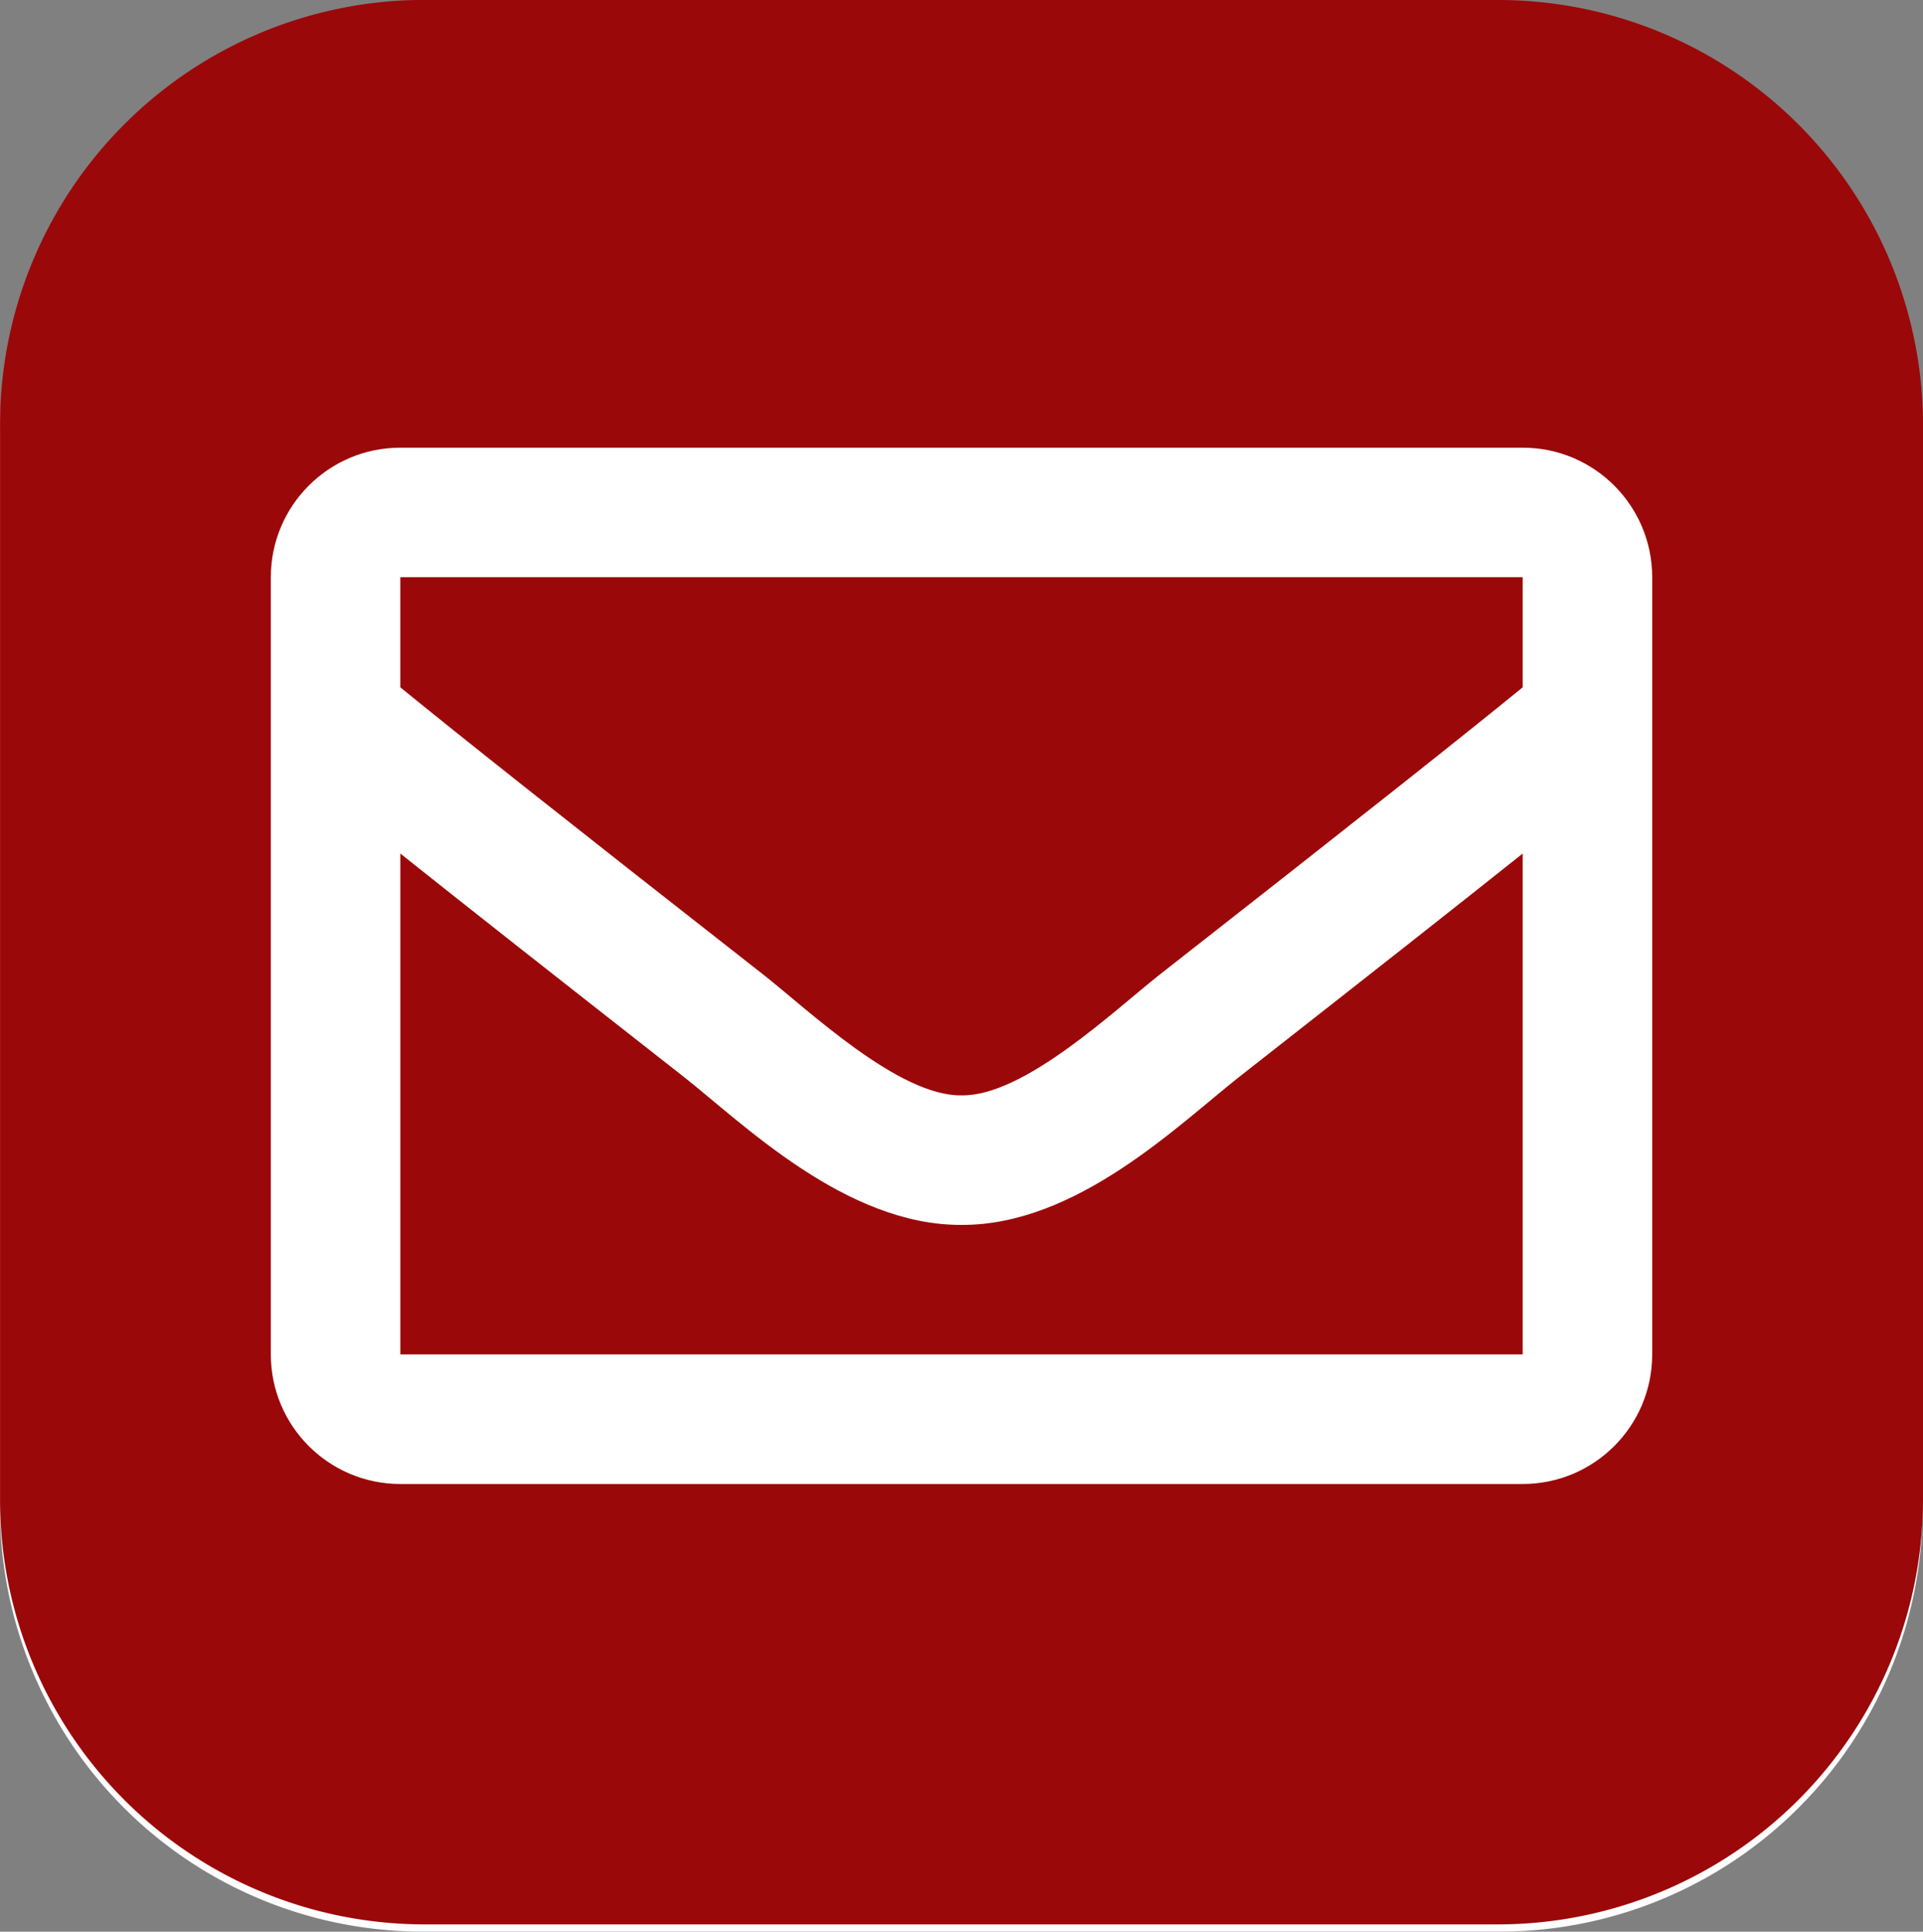 <?xml version="1.0" encoding="UTF-8" standalone="no"?> <svg xmlns:dc="http://purl.org/dc/elements/1.1/" xmlns:cc="http://creativecommons.org/ns#" xmlns:rdf="http://www.w3.org/1999/02/22-rdf-syntax-ns#" xmlns:svg="http://www.w3.org/2000/svg" xmlns="http://www.w3.org/2000/svg" xmlns:sodipodi="http://sodipodi.sourceforge.net/DTD/sodipodi-0.dtd" xmlns:inkscape="http://www.inkscape.org/namespaces/inkscape" inkscape:version="1.0 (4035a4f, 2020-05-01)" sodipodi:docname="newsletter.svg" version="1.1" viewBox="0 0 90.487 90.87" height="90.87" width="90.487" data-name="Gruppe 24" id="Gruppe_24"><rect x="0" y="0" width="90.487" height="90.87" fill="#808080" stroke="none"/><defs id="defs2679"><style id="style2677"> .cls-1, .cls-3 { fill: #fefefe; } .cls-2 { fill: #9b0809; } .cls-2, .cls-3 { fill-rule: evenodd; } </style></defs><path transform="translate(-297 -501.597)" d="M367.567,502H316.923A20,20,0,0,0,297,521.958V572.6a19.9,19.9,0,0,0,19.923,19.865h50.644a19.905,19.905,0,0,0,19.9-19.865V521.958A20.014,20.014,0,0,0,367.567,502Z" class="cls-1" data-name="Pfad 211" id="Pfad_211"></path><g transform="translate(0.002 0)" data-name="Gruppe 31" id="Gruppe_31"><path transform="translate(-297.005 -501.083)" d="M316.926,501.083H367.57A20,20,0,0,1,387.49,521v50.644a20.009,20.009,0,0,1-19.921,19.966H316.926a19.98,19.98,0,0,1-19.921-19.966V521a19.972,19.972,0,0,1,19.921-19.921Z" class="cls-2" data-name="Pfad 212" id="Pfad_212"></path><path style="fill:#ffffff;fill-opacity:1;stroke-width:0.127" id="path2104" d="m 71.648,21.06 h -52.812 c -3.366,0 -6.094,2.728 -6.094,6.094 v 36.562 c 0,3.366 2.728,6.094 6.094,6.094 h 52.812 c 3.366,0 6.094,-2.728 6.094,-6.094 v -36.562 c 0,-3.366 -2.728,-6.094 -6.094,-6.094 z m 0,6.094 v 5.18 c -2.847,2.318 -7.385,5.922 -17.086,13.519 -2.138,1.682 -6.373,5.722 -9.32,5.675 -2.946,0.048 -7.183,-3.994 -9.32,-5.675 C 26.221,38.258 21.682,34.652 18.835,32.334 v -5.18 z m -52.812,36.562 V 40.153 c 2.909,2.317 7.034,5.568 13.322,10.492 2.775,2.184 7.634,7.006 13.084,6.977 5.423,0.029 10.221,-4.723 13.083,-6.976 6.288,-4.924 10.414,-8.176 13.323,-10.493 v 23.563 z" fill="currentColor"></path></g></svg> 